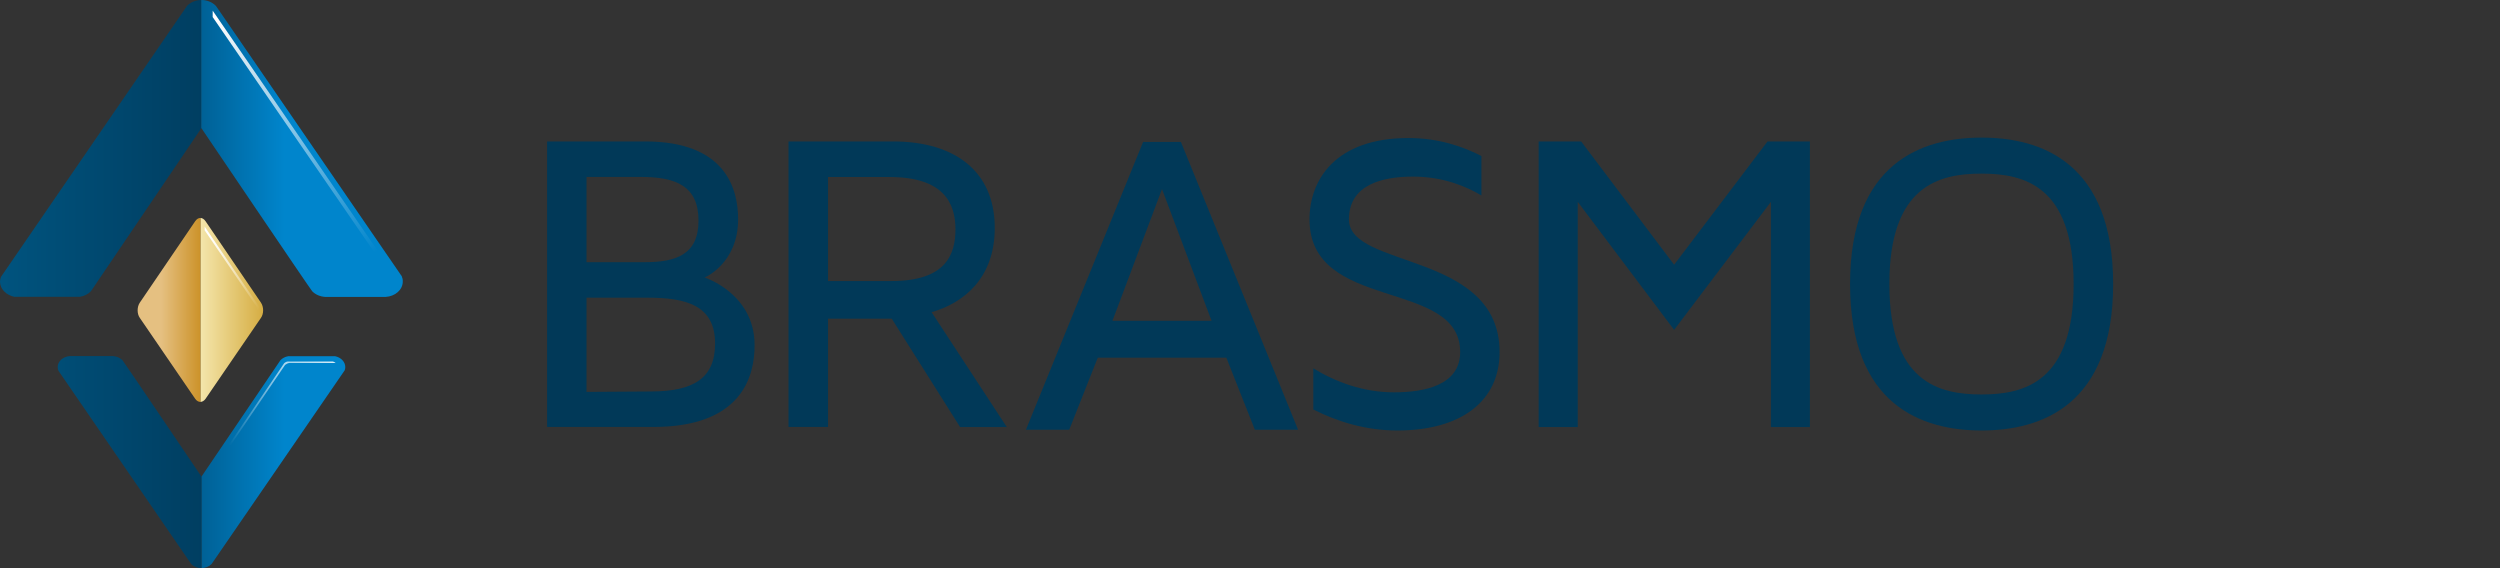 <svg xmlns="http://www.w3.org/2000/svg" width="176" height="40" viewBox="0 0 176 40" fill="none"><rect x="0" y="0" width="176" height="40" fill="#333333" stroke="none"/><path d="M18.373 21.309L14.468 15.569C14.364 15.419 14.237 15.344 14.104 15.344V28.295C14.237 28.295 14.371 28.22 14.475 28.07L18.373 22.375C18.574 22.09 18.574 21.61 18.373 21.309Z" fill="url(#paint0_linear_18284_2627)"></path><path d="M9.84 21.309L13.745 15.569C13.849 15.419 13.976 15.344 14.11 15.344V28.295C13.976 28.295 13.842 28.22 13.738 28.07L9.84 22.375C9.639 22.09 9.639 21.61 9.84 21.309Z" fill="url(#paint1_linear_18284_2627)"></path><path d="M13.173 0.405L12.957 0.72L0.067 19.494C0.03 19.599 0 19.704 0 19.824C0 20.341 0.431 20.777 1.012 20.897H5.616C5.936 20.844 6.211 20.702 6.404 20.499L14.185 9.011C14.185 9.011 14.185 9.011 14.185 9.019V0C13.768 0 13.411 0.165 13.173 0.405Z" fill="url(#paint2_linear_18284_2627)"></path><path d="M28.28 19.441L15.412 0.72L15.196 0.413C14.958 0.165 14.594 0 14.177 0H14.17V9.011C14.281 9.177 21.883 20.416 21.98 20.506C22.203 20.732 22.53 20.882 22.902 20.904C22.932 20.904 27.112 20.904 27.142 20.904C27.819 20.867 28.355 20.401 28.355 19.824C28.362 19.689 28.332 19.561 28.28 19.441Z" fill="url(#paint3_linear_18284_2627)"></path><path d="M14.177 39.992C14.467 39.992 14.728 39.88 14.899 39.7L15.055 39.475L24.264 26.074C24.293 25.999 24.308 25.924 24.308 25.841C24.308 25.474 24.003 25.159 23.587 25.076H20.299C20.068 25.113 19.875 25.219 19.741 25.361L14.177 33.562C14.177 33.562 14.177 33.562 14.17 33.555L14.177 39.992Z" fill="url(#paint4_linear_18284_2627)"></path><path d="M7.951 25.069C7.928 25.069 4.946 25.069 4.923 25.069C4.44 25.099 4.061 25.429 4.061 25.841C4.061 25.939 4.083 26.029 4.12 26.111L13.306 39.482L13.463 39.707C13.633 39.88 13.894 40 14.184 40V33.555C14.035 33.337 8.687 25.421 8.62 25.354C8.449 25.189 8.211 25.084 7.951 25.069Z" fill="url(#paint5_linear_18284_2627)"></path><path d="M27.231 20.266C27.499 20.176 27.677 19.989 27.677 19.771C27.677 19.741 27.67 19.711 27.662 19.681C27.655 19.666 27.647 19.651 27.64 19.636L14.973 1.201V0.75L27.982 19.681C27.997 19.719 27.997 19.749 27.997 19.779C27.997 20.026 27.7 20.251 27.335 20.274C27.328 20.266 27.29 20.266 27.231 20.266Z" fill="url(#paint6_linear_18284_2627)"></path><path d="M18.142 22.232C18.284 22.022 18.284 21.647 18.142 21.444L14.408 15.952V16.215L18.031 21.542C18.127 21.684 18.127 21.985 18.031 22.127L17.778 22.495L18.046 22.367L18.142 22.232Z" fill="url(#paint7_linear_18284_2627)"></path><path d="M14.959 33.014L20.009 25.564C20.069 25.511 20.151 25.466 20.247 25.451H23.438C23.52 25.474 23.587 25.511 23.639 25.564C23.624 25.556 23.602 25.556 23.587 25.549H20.374C20.255 25.571 20.151 25.624 20.069 25.691L14.951 33.24V33.014H14.959Z" fill="url(#paint8_linear_18284_2627)"></path><path d="M53.124 24.303C53.124 26.532 52.194 30.058 45.984 30.058H38.516V9.957H45.418C51.123 9.957 51.964 13.333 51.964 15.442C51.964 18.548 49.606 19.539 49.606 19.539C49.606 19.539 53.124 20.657 53.124 24.303ZM41.29 18.458H45.381C47.56 18.458 49.175 17.948 49.175 15.532C49.175 13.093 47.59 12.456 45.113 12.456H41.29V18.458ZM50.342 24.183C50.342 21.497 48.312 20.957 45.589 20.957H41.29V27.59L45.805 27.56C48.825 27.56 50.342 26.629 50.342 24.183Z" fill="#013958"></path><path d="M70.879 30.066H67.591L62.779 22.435H58.294V30.058H55.512V9.957H62.861C67.227 9.957 70.031 12.065 70.031 16.042C70.031 19.629 67.792 21.347 65.583 21.977L70.879 30.066ZM67.264 16.14C67.264 14.331 66.461 12.463 62.63 12.463H58.294V19.786H62.749C66.572 19.786 67.264 17.948 67.264 16.14Z" fill="#013958"></path><path d="M105.571 24.791C105.571 28.227 102.878 30.306 98.371 30.306C96.191 30.306 94.19 29.706 92.457 28.828V25.931C94.042 26.899 95.983 27.62 98.133 27.62C100.252 27.62 102.796 27.139 102.796 24.783C102.796 19.569 92.189 22.007 92.189 15.442C92.189 12.666 94.012 9.717 99.152 9.717C101.272 9.717 103.005 10.317 104.291 10.985V13.761C103.243 13.131 101.599 12.433 99.479 12.433C97.418 12.433 94.964 12.943 94.964 15.449C94.964 18.938 105.571 17.678 105.571 24.791Z" fill="#013958"></path><path d="M127.416 9.957V30.066H124.671V14.211L117.858 23.223L111.074 14.211V30.066H108.322V9.957H111.312L117.858 18.638L124.433 9.957H127.416Z" fill="#013958"></path><path d="M148.765 19.996C148.765 28.527 143.715 30.306 139.505 30.306C135.295 30.306 130.244 28.527 130.244 19.996C130.244 11.465 135.295 9.687 139.505 9.687C143.715 9.687 148.765 11.465 148.765 19.996ZM145.983 19.996C145.983 13.093 142.517 12.223 139.497 12.223C136.477 12.223 133.011 13.093 133.011 19.996C133.011 26.899 136.477 27.77 139.497 27.77C142.517 27.77 145.983 26.899 145.983 19.996Z" fill="#013958"></path><path d="M88.343 30.253L86.335 25.181H77.283L75.274 30.253H72.225L80.474 9.994H83.136L91.385 30.253H88.343ZM81.805 13.311L78.317 22.585H85.294L81.805 13.311Z" fill="#013958"></path><defs><linearGradient id="paint0_linear_18284_2627" x1="20.357" y1="21.828" x2="12.526" y2="21.828" gradientUnits="userSpaceOnUse"><stop stop-color="#C99619"></stop><stop offset="0.505" stop-color="#E4C874"></stop><stop offset="1" stop-color="#FFFAD2"></stop></linearGradient><linearGradient id="paint1_linear_18284_2627" x1="11.338" y1="21.828" x2="14.919" y2="21.828" gradientUnits="userSpaceOnUse"><stop stop-color="#E5C081"></stop><stop offset="1" stop-color="#C58510"></stop></linearGradient><linearGradient id="paint2_linear_18284_2627" x1="0.23" y1="10.447" x2="17.747" y2="10.447" gradientUnits="userSpaceOnUse"><stop stop-color="#00537E"></stop><stop offset="1" stop-color="#00395A"></stop></linearGradient><linearGradient id="paint3_linear_18284_2627" x1="20.016" y1="10.45" x2="7.789" y2="10.45" gradientUnits="userSpaceOnUse"><stop stop-color="#0085CC"></stop><stop offset="1" stop-color="#00395A"></stop></linearGradient><linearGradient id="paint4_linear_18284_2627" x1="20.016" y1="32.534" x2="7.789" y2="32.534" gradientUnits="userSpaceOnUse"><stop stop-color="#0085CC"></stop><stop offset="1" stop-color="#00395A"></stop></linearGradient><linearGradient id="paint5_linear_18284_2627" x1="0.229" y1="32.531" x2="17.746" y2="32.531" gradientUnits="userSpaceOnUse"><stop stop-color="#00537E"></stop><stop offset="1" stop-color="#00395A"></stop></linearGradient><linearGradient id="paint6_linear_18284_2627" x1="14.841" y1="1.462" x2="26.361" y2="17.813" gradientUnits="userSpaceOnUse"><stop offset="0.006" stop-color="white"></stop><stop offset="1" stop-color="white" stop-opacity="0"></stop></linearGradient><linearGradient id="paint7_linear_18284_2627" x1="14.414" y1="16.862" x2="18.064" y2="21.916" gradientUnits="userSpaceOnUse"><stop offset="0.006" stop-color="white"></stop><stop offset="1" stop-color="white" stop-opacity="0"></stop></linearGradient><linearGradient id="paint8_linear_18284_2627" x1="23.304" y1="23.834" x2="16.516" y2="31.683" gradientUnits="userSpaceOnUse"><stop offset="0.006" stop-color="white"></stop><stop offset="1" stop-color="white" stop-opacity="0"></stop></linearGradient></defs></svg>